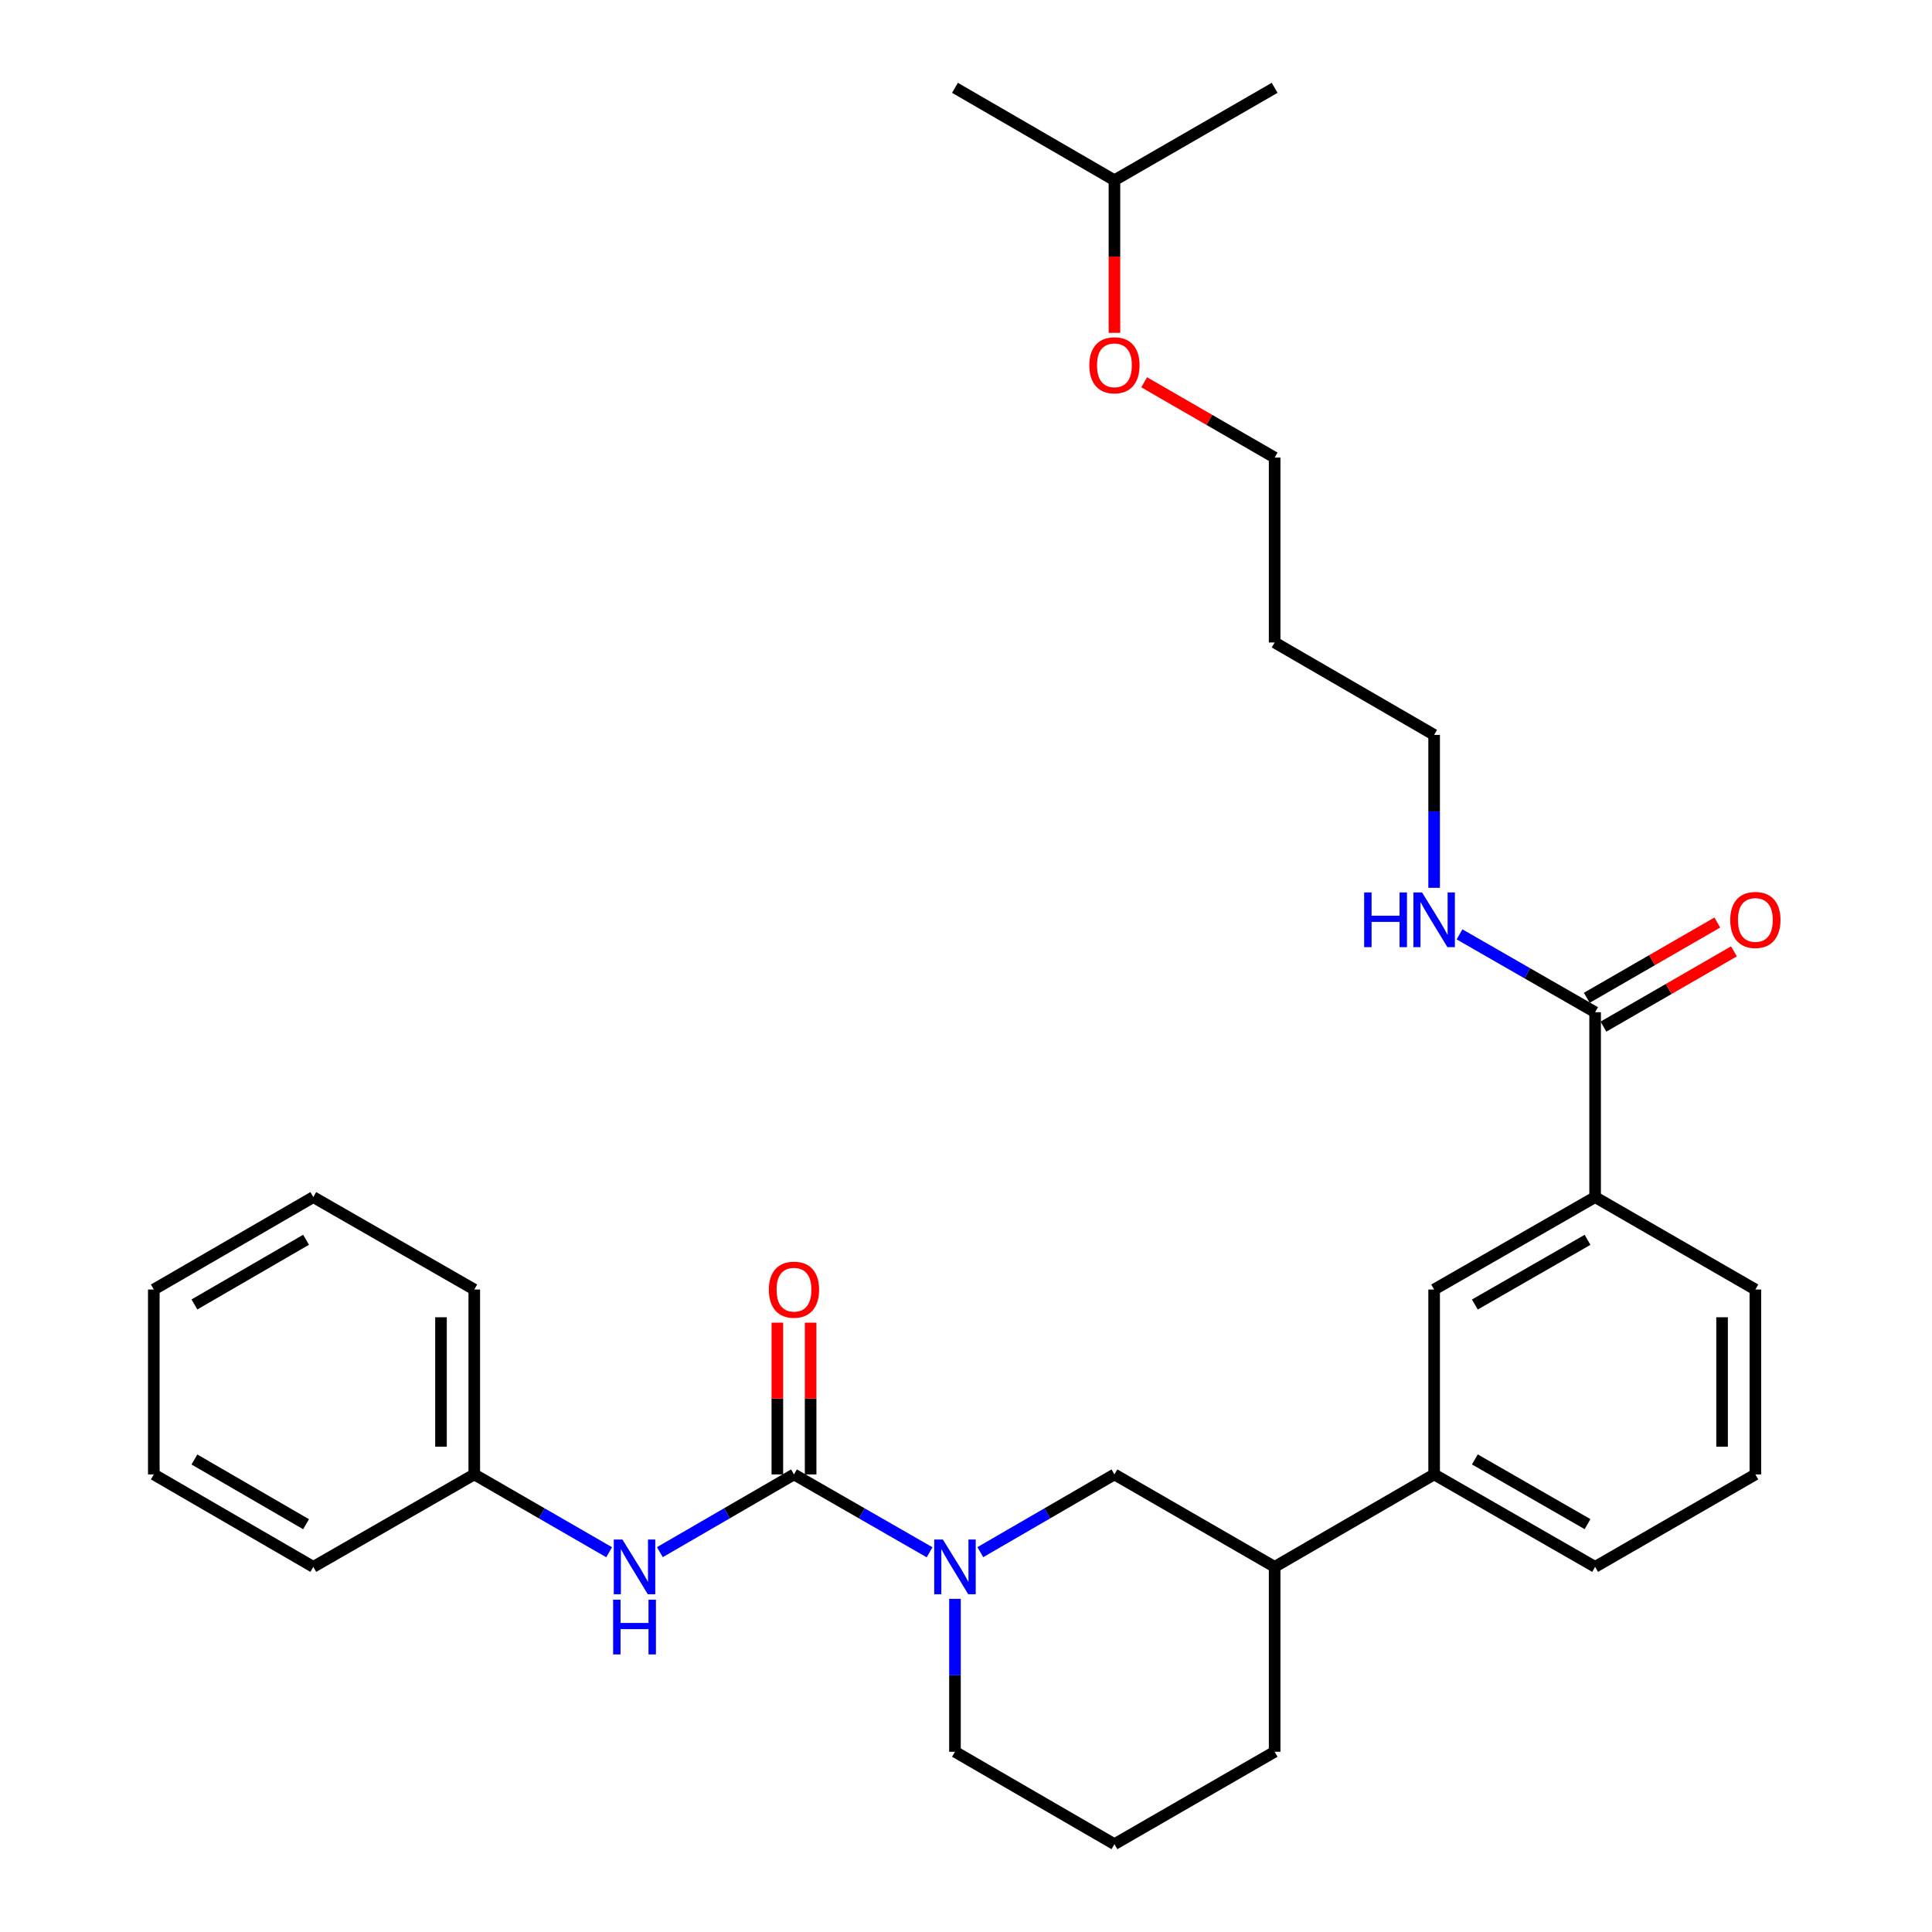 <?xml version='1.0' encoding='iso-8859-1'?>
<svg version='1.1' baseProfile='full'
              xmlns='http://www.w3.org/2000/svg'
                      xmlns:rdkit='http://www.rdkit.org/xml'
                      xmlns:xlink='http://www.w3.org/1999/xlink'
                  xml:space='preserve'
width='1000px' height='1000px' viewBox='0 0 1000 1000'>
<!-- END OF HEADER -->
<rect style='opacity:1.0;fill:#FFFFFF;stroke:none' width='1000' height='1000' x='0' y='0'> </rect>
<path class='bond-0' d='M 410.967,763.154 L 446.058,783.308' style='fill:none;fill-rule:evenodd;stroke:#000000;stroke-width:6px;stroke-linecap:butt;stroke-linejoin:miter;stroke-opacity:1' />
<path class='bond-0' d='M 446.058,783.308 L 481.15,803.462' style='fill:none;fill-rule:evenodd;stroke:#0000FF;stroke-width:6px;stroke-linecap:butt;stroke-linejoin:miter;stroke-opacity:1' />
<path class='bond-1' d='M 410.967,763.154 L 376.259,783.277' style='fill:none;fill-rule:evenodd;stroke:#000000;stroke-width:6px;stroke-linecap:butt;stroke-linejoin:miter;stroke-opacity:1' />
<path class='bond-1' d='M 376.259,783.277 L 341.552,803.4' style='fill:none;fill-rule:evenodd;stroke:#0000FF;stroke-width:6px;stroke-linecap:butt;stroke-linejoin:miter;stroke-opacity:1' />
<path class='bond-8' d='M 419.581,763.154 L 419.581,723.88' style='fill:none;fill-rule:evenodd;stroke:#000000;stroke-width:6px;stroke-linecap:butt;stroke-linejoin:miter;stroke-opacity:1' />
<path class='bond-8' d='M 419.581,723.88 L 419.581,684.607' style='fill:none;fill-rule:evenodd;stroke:#FF0000;stroke-width:6px;stroke-linecap:butt;stroke-linejoin:miter;stroke-opacity:1' />
<path class='bond-8' d='M 402.353,763.154 L 402.353,723.88' style='fill:none;fill-rule:evenodd;stroke:#000000;stroke-width:6px;stroke-linecap:butt;stroke-linejoin:miter;stroke-opacity:1' />
<path class='bond-8' d='M 402.353,723.88 L 402.353,684.607' style='fill:none;fill-rule:evenodd;stroke:#FF0000;stroke-width:6px;stroke-linecap:butt;stroke-linejoin:miter;stroke-opacity:1' />
<path class='bond-3' d='M 507.417,803.4 L 542.125,783.277' style='fill:none;fill-rule:evenodd;stroke:#0000FF;stroke-width:6px;stroke-linecap:butt;stroke-linejoin:miter;stroke-opacity:1' />
<path class='bond-3' d='M 542.125,783.277 L 576.832,763.154' style='fill:none;fill-rule:evenodd;stroke:#000000;stroke-width:6px;stroke-linecap:butt;stroke-linejoin:miter;stroke-opacity:1' />
<path class='bond-12' d='M 494.292,827.562 L 494.292,867.136' style='fill:none;fill-rule:evenodd;stroke:#0000FF;stroke-width:6px;stroke-linecap:butt;stroke-linejoin:miter;stroke-opacity:1' />
<path class='bond-12' d='M 494.292,867.136 L 494.292,906.71' style='fill:none;fill-rule:evenodd;stroke:#000000;stroke-width:6px;stroke-linecap:butt;stroke-linejoin:miter;stroke-opacity:1' />
<path class='bond-11' d='M 315.293,803.431 L 280.389,783.293' style='fill:none;fill-rule:evenodd;stroke:#0000FF;stroke-width:6px;stroke-linecap:butt;stroke-linejoin:miter;stroke-opacity:1' />
<path class='bond-11' d='M 280.389,783.293 L 245.484,763.154' style='fill:none;fill-rule:evenodd;stroke:#000000;stroke-width:6px;stroke-linecap:butt;stroke-linejoin:miter;stroke-opacity:1' />
<path class='bond-2' d='M 825.63,523.918 L 825.63,619.618' style='fill:none;fill-rule:evenodd;stroke:#000000;stroke-width:6px;stroke-linecap:butt;stroke-linejoin:miter;stroke-opacity:1' />
<path class='bond-9' d='M 829.934,531.38 L 863.708,511.901' style='fill:none;fill-rule:evenodd;stroke:#000000;stroke-width:6px;stroke-linecap:butt;stroke-linejoin:miter;stroke-opacity:1' />
<path class='bond-9' d='M 863.708,511.901 L 897.482,492.422' style='fill:none;fill-rule:evenodd;stroke:#FF0000;stroke-width:6px;stroke-linecap:butt;stroke-linejoin:miter;stroke-opacity:1' />
<path class='bond-9' d='M 821.326,516.456 L 855.101,496.977' style='fill:none;fill-rule:evenodd;stroke:#000000;stroke-width:6px;stroke-linecap:butt;stroke-linejoin:miter;stroke-opacity:1' />
<path class='bond-9' d='M 855.101,496.977 L 888.875,477.498' style='fill:none;fill-rule:evenodd;stroke:#FF0000;stroke-width:6px;stroke-linecap:butt;stroke-linejoin:miter;stroke-opacity:1' />
<path class='bond-10' d='M 825.63,523.918 L 790.538,503.772' style='fill:none;fill-rule:evenodd;stroke:#000000;stroke-width:6px;stroke-linecap:butt;stroke-linejoin:miter;stroke-opacity:1' />
<path class='bond-10' d='M 790.538,503.772 L 755.447,483.627' style='fill:none;fill-rule:evenodd;stroke:#0000FF;stroke-width:6px;stroke-linecap:butt;stroke-linejoin:miter;stroke-opacity:1' />
<path class='bond-7' d='M 576.832,763.154 L 659.755,811.009' style='fill:none;fill-rule:evenodd;stroke:#000000;stroke-width:6px;stroke-linecap:butt;stroke-linejoin:miter;stroke-opacity:1' />
<path class='bond-4' d='M 825.63,619.618 L 742.305,667.454' style='fill:none;fill-rule:evenodd;stroke:#000000;stroke-width:6px;stroke-linecap:butt;stroke-linejoin:miter;stroke-opacity:1' />
<path class='bond-4' d='M 821.709,641.734 L 763.381,675.219' style='fill:none;fill-rule:evenodd;stroke:#000000;stroke-width:6px;stroke-linecap:butt;stroke-linejoin:miter;stroke-opacity:1' />
<path class='bond-32' d='M 825.63,619.618 L 908.572,667.454' style='fill:none;fill-rule:evenodd;stroke:#000000;stroke-width:6px;stroke-linecap:butt;stroke-linejoin:miter;stroke-opacity:1' />
<path class='bond-5' d='M 742.305,667.454 L 742.305,763.154' style='fill:none;fill-rule:evenodd;stroke:#000000;stroke-width:6px;stroke-linecap:butt;stroke-linejoin:miter;stroke-opacity:1' />
<path class='bond-6' d='M 742.305,763.154 L 659.755,811.009' style='fill:none;fill-rule:evenodd;stroke:#000000;stroke-width:6px;stroke-linecap:butt;stroke-linejoin:miter;stroke-opacity:1' />
<path class='bond-15' d='M 742.305,763.154 L 825.63,811.009' style='fill:none;fill-rule:evenodd;stroke:#000000;stroke-width:6px;stroke-linecap:butt;stroke-linejoin:miter;stroke-opacity:1' />
<path class='bond-15' d='M 763.384,755.393 L 821.711,788.892' style='fill:none;fill-rule:evenodd;stroke:#000000;stroke-width:6px;stroke-linecap:butt;stroke-linejoin:miter;stroke-opacity:1' />
<path class='bond-30' d='M 659.755,811.009 L 659.755,906.71' style='fill:none;fill-rule:evenodd;stroke:#000000;stroke-width:6px;stroke-linecap:butt;stroke-linejoin:miter;stroke-opacity:1' />
<path class='bond-20' d='M 742.305,459.53 L 742.305,419.956' style='fill:none;fill-rule:evenodd;stroke:#0000FF;stroke-width:6px;stroke-linecap:butt;stroke-linejoin:miter;stroke-opacity:1' />
<path class='bond-20' d='M 742.305,419.956 L 742.305,380.382' style='fill:none;fill-rule:evenodd;stroke:#000000;stroke-width:6px;stroke-linecap:butt;stroke-linejoin:miter;stroke-opacity:1' />
<path class='bond-23' d='M 245.484,763.154 L 245.484,667.454' style='fill:none;fill-rule:evenodd;stroke:#000000;stroke-width:6px;stroke-linecap:butt;stroke-linejoin:miter;stroke-opacity:1' />
<path class='bond-23' d='M 228.257,748.799 L 228.257,681.809' style='fill:none;fill-rule:evenodd;stroke:#000000;stroke-width:6px;stroke-linecap:butt;stroke-linejoin:miter;stroke-opacity:1' />
<path class='bond-24' d='M 245.484,763.154 L 162.159,811.009' style='fill:none;fill-rule:evenodd;stroke:#000000;stroke-width:6px;stroke-linecap:butt;stroke-linejoin:miter;stroke-opacity:1' />
<path class='bond-16' d='M 494.292,906.71 L 576.832,954.545' style='fill:none;fill-rule:evenodd;stroke:#000000;stroke-width:6px;stroke-linecap:butt;stroke-linejoin:miter;stroke-opacity:1' />
<path class='bond-13' d='M 659.755,332.546 L 742.305,380.382' style='fill:none;fill-rule:evenodd;stroke:#000000;stroke-width:6px;stroke-linecap:butt;stroke-linejoin:miter;stroke-opacity:1' />
<path class='bond-21' d='M 659.755,332.546 L 659.755,236.846' style='fill:none;fill-rule:evenodd;stroke:#000000;stroke-width:6px;stroke-linecap:butt;stroke-linejoin:miter;stroke-opacity:1' />
<path class='bond-14' d='M 908.572,667.454 L 908.572,763.154' style='fill:none;fill-rule:evenodd;stroke:#000000;stroke-width:6px;stroke-linecap:butt;stroke-linejoin:miter;stroke-opacity:1' />
<path class='bond-14' d='M 891.344,681.809 L 891.344,748.799' style='fill:none;fill-rule:evenodd;stroke:#000000;stroke-width:6px;stroke-linecap:butt;stroke-linejoin:miter;stroke-opacity:1' />
<path class='bond-17' d='M 825.63,811.009 L 908.572,763.154' style='fill:none;fill-rule:evenodd;stroke:#000000;stroke-width:6px;stroke-linecap:butt;stroke-linejoin:miter;stroke-opacity:1' />
<path class='bond-18' d='M 576.832,954.545 L 659.755,906.71' style='fill:none;fill-rule:evenodd;stroke:#000000;stroke-width:6px;stroke-linecap:butt;stroke-linejoin:miter;stroke-opacity:1' />
<path class='bond-19' d='M 592.226,197.874 L 625.99,217.36' style='fill:none;fill-rule:evenodd;stroke:#FF0000;stroke-width:6px;stroke-linecap:butt;stroke-linejoin:miter;stroke-opacity:1' />
<path class='bond-19' d='M 625.99,217.36 L 659.755,236.846' style='fill:none;fill-rule:evenodd;stroke:#000000;stroke-width:6px;stroke-linecap:butt;stroke-linejoin:miter;stroke-opacity:1' />
<path class='bond-22' d='M 576.832,172.278 L 576.832,132.784' style='fill:none;fill-rule:evenodd;stroke:#FF0000;stroke-width:6px;stroke-linecap:butt;stroke-linejoin:miter;stroke-opacity:1' />
<path class='bond-22' d='M 576.832,132.784 L 576.832,93.29' style='fill:none;fill-rule:evenodd;stroke:#000000;stroke-width:6px;stroke-linecap:butt;stroke-linejoin:miter;stroke-opacity:1' />
<path class='bond-25' d='M 576.832,93.29 L 659.755,45.455' style='fill:none;fill-rule:evenodd;stroke:#000000;stroke-width:6px;stroke-linecap:butt;stroke-linejoin:miter;stroke-opacity:1' />
<path class='bond-26' d='M 576.832,93.29 L 494.292,45.455' style='fill:none;fill-rule:evenodd;stroke:#000000;stroke-width:6px;stroke-linecap:butt;stroke-linejoin:miter;stroke-opacity:1' />
<path class='bond-28' d='M 245.484,667.454 L 162.159,619.618' style='fill:none;fill-rule:evenodd;stroke:#000000;stroke-width:6px;stroke-linecap:butt;stroke-linejoin:miter;stroke-opacity:1' />
<path class='bond-27' d='M 162.159,811.009 L 79.61,763.154' style='fill:none;fill-rule:evenodd;stroke:#000000;stroke-width:6px;stroke-linecap:butt;stroke-linejoin:miter;stroke-opacity:1' />
<path class='bond-27' d='M 158.417,788.927 L 100.632,755.428' style='fill:none;fill-rule:evenodd;stroke:#000000;stroke-width:6px;stroke-linecap:butt;stroke-linejoin:miter;stroke-opacity:1' />
<path class='bond-29' d='M 79.61,763.154 L 79.61,667.454' style='fill:none;fill-rule:evenodd;stroke:#000000;stroke-width:6px;stroke-linecap:butt;stroke-linejoin:miter;stroke-opacity:1' />
<path class='bond-31' d='M 162.159,619.618 L 79.61,667.454' style='fill:none;fill-rule:evenodd;stroke:#000000;stroke-width:6px;stroke-linecap:butt;stroke-linejoin:miter;stroke-opacity:1' />
<path class='bond-31' d='M 158.415,641.7 L 100.63,675.185' style='fill:none;fill-rule:evenodd;stroke:#000000;stroke-width:6px;stroke-linecap:butt;stroke-linejoin:miter;stroke-opacity:1' />
<path  class='atom-1' d='M 488.032 796.849
L 497.312 811.849
Q 498.232 813.329, 499.712 816.009
Q 501.192 818.689, 501.272 818.849
L 501.272 796.849
L 505.032 796.849
L 505.032 825.169
L 501.152 825.169
L 491.192 808.769
Q 490.032 806.849, 488.792 804.649
Q 487.592 802.449, 487.232 801.769
L 487.232 825.169
L 483.552 825.169
L 483.552 796.849
L 488.032 796.849
' fill='#0000FF'/>
<path  class='atom-2' d='M 322.167 796.849
L 331.447 811.849
Q 332.367 813.329, 333.847 816.009
Q 335.327 818.689, 335.407 818.849
L 335.407 796.849
L 339.167 796.849
L 339.167 825.169
L 335.287 825.169
L 325.327 808.769
Q 324.167 806.849, 322.927 804.649
Q 321.727 802.449, 321.367 801.769
L 321.367 825.169
L 317.687 825.169
L 317.687 796.849
L 322.167 796.849
' fill='#0000FF'/>
<path  class='atom-2' d='M 317.347 828.001
L 321.187 828.001
L 321.187 840.041
L 335.667 840.041
L 335.667 828.001
L 339.507 828.001
L 339.507 856.321
L 335.667 856.321
L 335.667 843.241
L 321.187 843.241
L 321.187 856.321
L 317.347 856.321
L 317.347 828.001
' fill='#0000FF'/>
<path  class='atom-9' d='M 397.967 667.534
Q 397.967 660.734, 401.327 656.934
Q 404.687 653.134, 410.967 653.134
Q 417.247 653.134, 420.607 656.934
Q 423.967 660.734, 423.967 667.534
Q 423.967 674.414, 420.567 678.334
Q 417.167 682.214, 410.967 682.214
Q 404.727 682.214, 401.327 678.334
Q 397.967 674.454, 397.967 667.534
M 410.967 679.014
Q 415.287 679.014, 417.607 676.134
Q 419.967 673.214, 419.967 667.534
Q 419.967 661.974, 417.607 659.174
Q 415.287 656.334, 410.967 656.334
Q 406.647 656.334, 404.287 659.134
Q 401.967 661.934, 401.967 667.534
Q 401.967 673.254, 404.287 676.134
Q 406.647 679.014, 410.967 679.014
' fill='#FF0000'/>
<path  class='atom-10' d='M 895.572 476.162
Q 895.572 469.362, 898.932 465.562
Q 902.292 461.762, 908.572 461.762
Q 914.852 461.762, 918.212 465.562
Q 921.572 469.362, 921.572 476.162
Q 921.572 483.042, 918.172 486.962
Q 914.772 490.842, 908.572 490.842
Q 902.332 490.842, 898.932 486.962
Q 895.572 483.082, 895.572 476.162
M 908.572 487.642
Q 912.892 487.642, 915.212 484.762
Q 917.572 481.842, 917.572 476.162
Q 917.572 470.602, 915.212 467.802
Q 912.892 464.962, 908.572 464.962
Q 904.252 464.962, 901.892 467.762
Q 899.572 470.562, 899.572 476.162
Q 899.572 481.882, 901.892 484.762
Q 904.252 487.642, 908.572 487.642
' fill='#FF0000'/>
<path  class='atom-11' d='M 706.085 461.922
L 709.925 461.922
L 709.925 473.962
L 724.405 473.962
L 724.405 461.922
L 728.245 461.922
L 728.245 490.242
L 724.405 490.242
L 724.405 477.162
L 709.925 477.162
L 709.925 490.242
L 706.085 490.242
L 706.085 461.922
' fill='#0000FF'/>
<path  class='atom-11' d='M 736.045 461.922
L 745.325 476.922
Q 746.245 478.402, 747.725 481.082
Q 749.205 483.762, 749.285 483.922
L 749.285 461.922
L 753.045 461.922
L 753.045 490.242
L 749.165 490.242
L 739.205 473.842
Q 738.045 471.922, 736.805 469.722
Q 735.605 467.522, 735.245 466.842
L 735.245 490.242
L 731.565 490.242
L 731.565 461.922
L 736.045 461.922
' fill='#0000FF'/>
<path  class='atom-20' d='M 563.832 189.071
Q 563.832 182.271, 567.192 178.471
Q 570.552 174.671, 576.832 174.671
Q 583.112 174.671, 586.472 178.471
Q 589.832 182.271, 589.832 189.071
Q 589.832 195.951, 586.432 199.871
Q 583.032 203.751, 576.832 203.751
Q 570.592 203.751, 567.192 199.871
Q 563.832 195.991, 563.832 189.071
M 576.832 200.551
Q 581.152 200.551, 583.472 197.671
Q 585.832 194.751, 585.832 189.071
Q 585.832 183.511, 583.472 180.711
Q 581.152 177.871, 576.832 177.871
Q 572.512 177.871, 570.152 180.671
Q 567.832 183.471, 567.832 189.071
Q 567.832 194.791, 570.152 197.671
Q 572.512 200.551, 576.832 200.551
' fill='#FF0000'/>
</svg>
